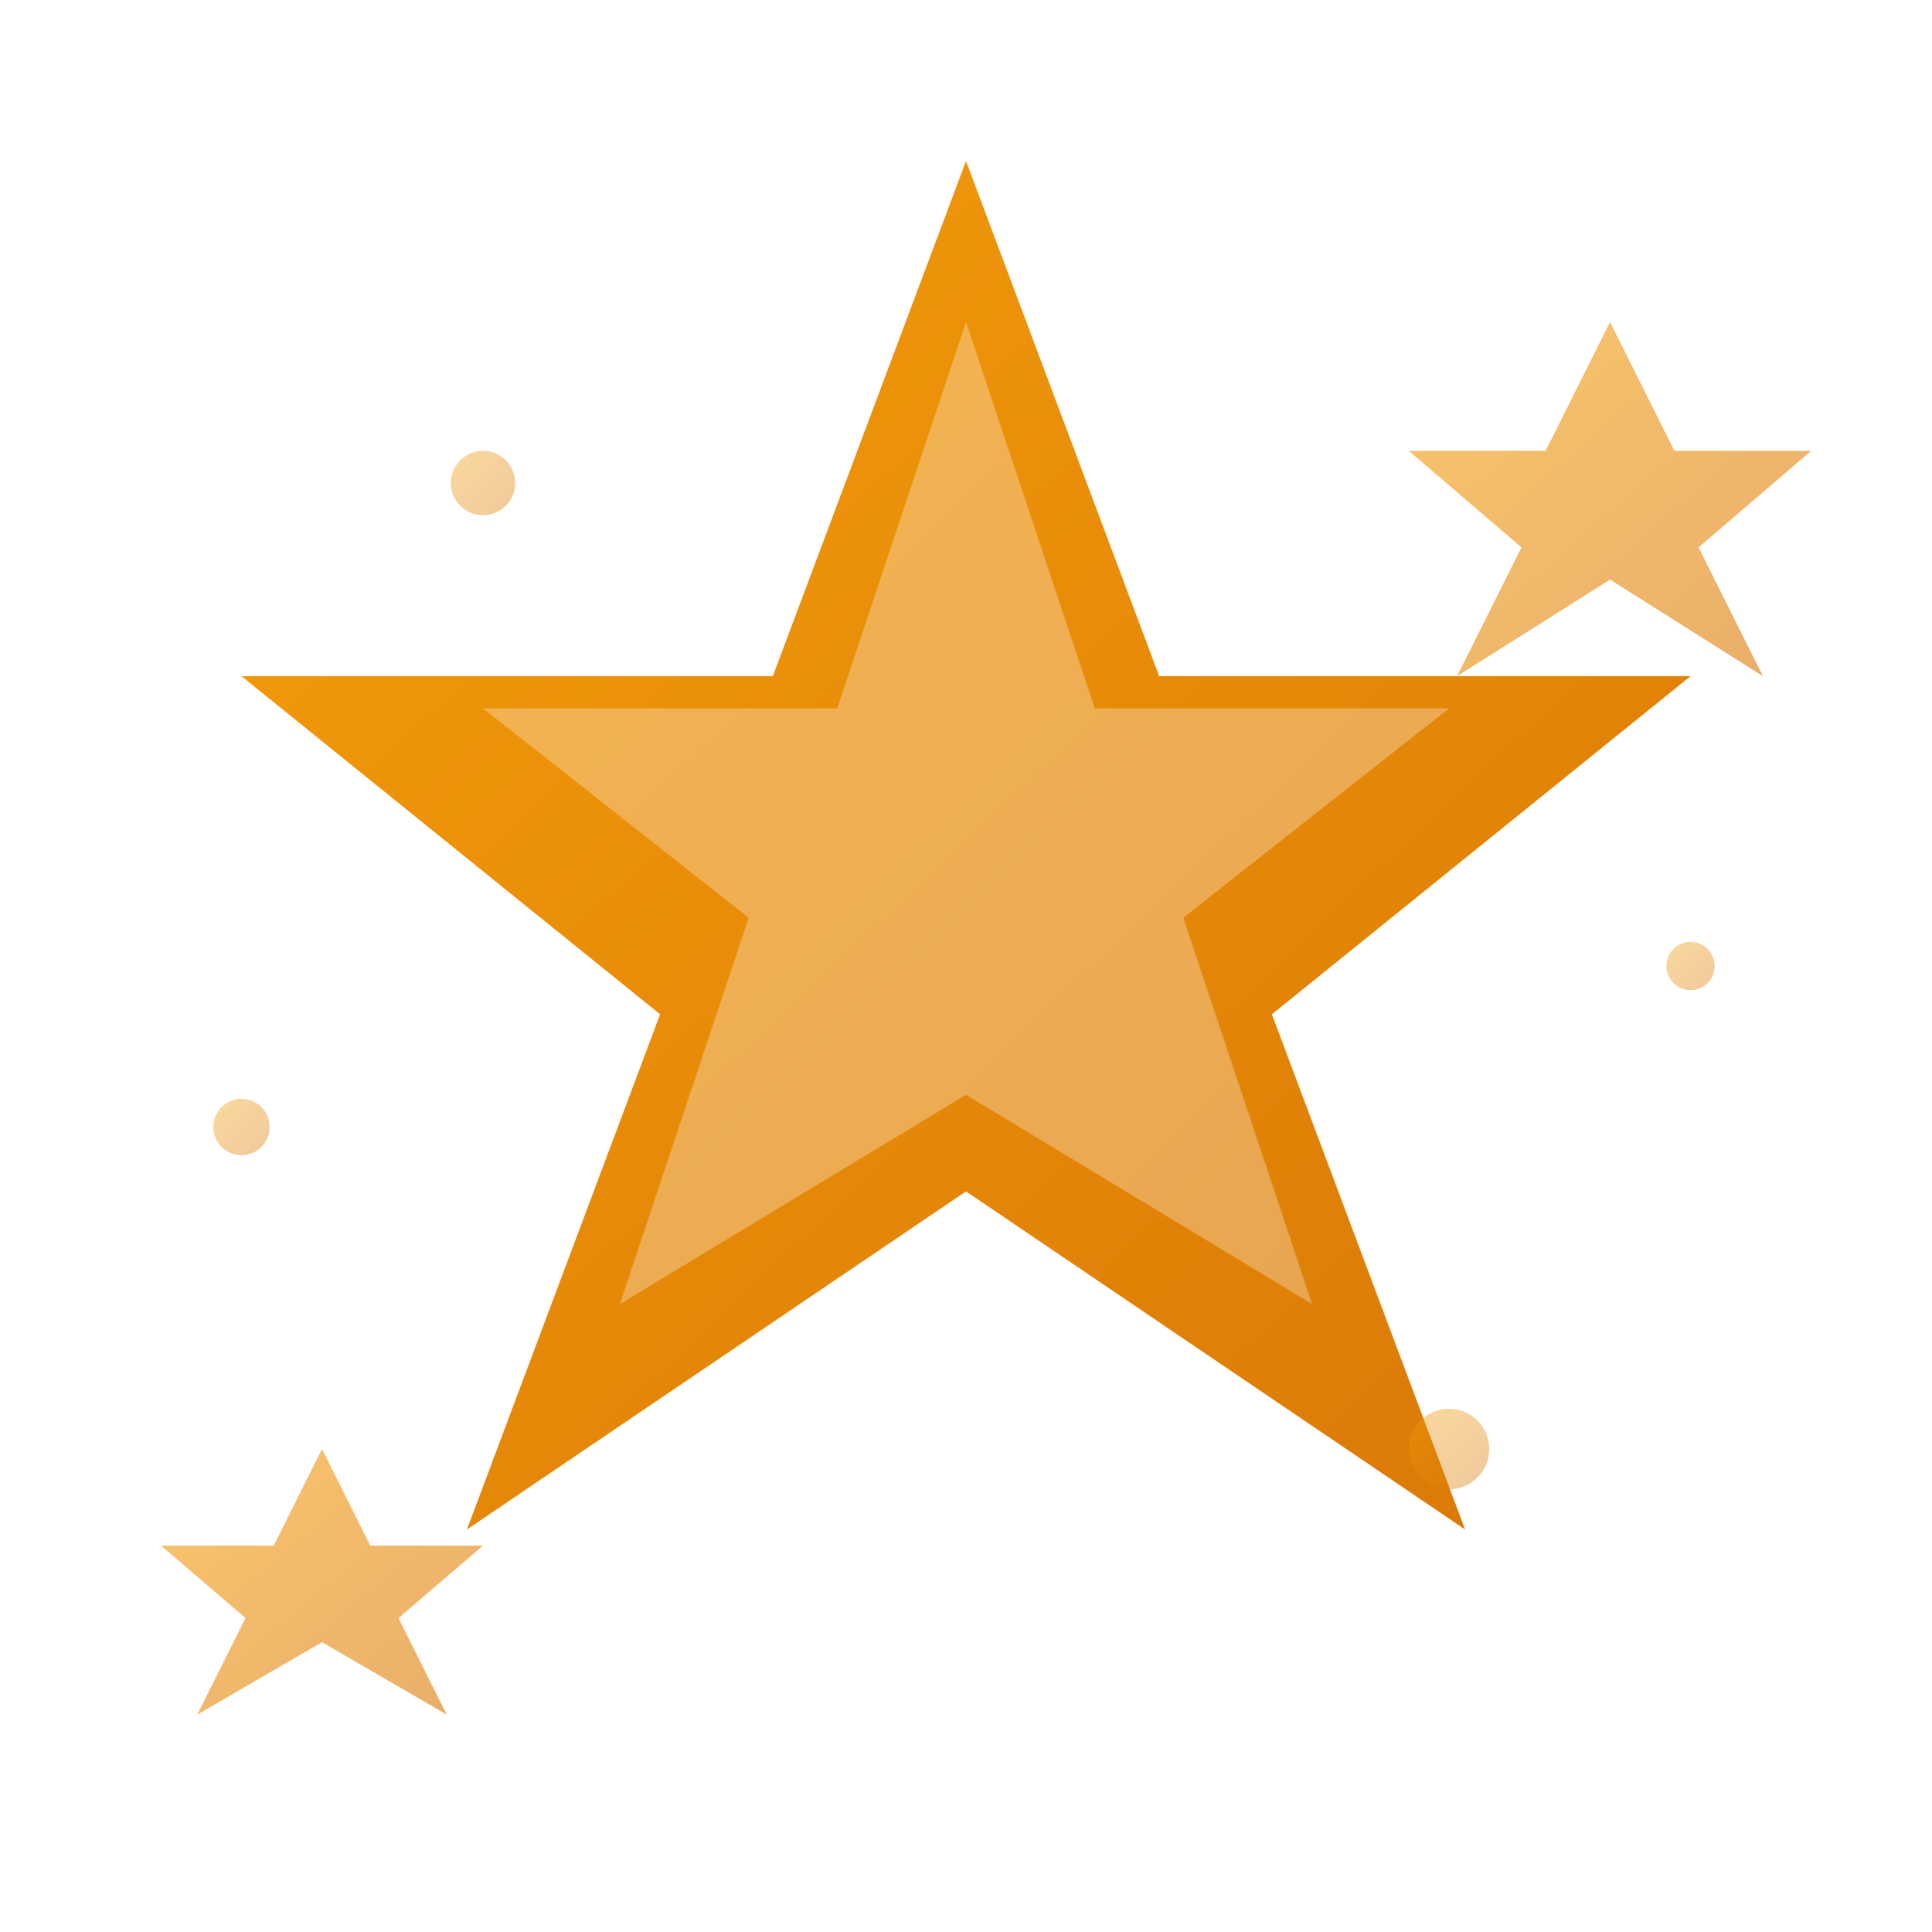 <svg width="48" height="48" viewBox="0 0 48 48" fill="none" xmlns="http://www.w3.org/2000/svg">
  <defs>
    <linearGradient id="starGrad" x1="0%" y1="0%" x2="100%" y2="100%">
      <stop offset="0%" style="stop-color:#f59e0b;stop-opacity:1" />
      <stop offset="100%" style="stop-color:#d97706;stop-opacity:1" />
    </linearGradient>
    <filter id="starGlow">
      <feGaussianBlur stdDeviation="1" result="coloredBlur"/>
      <feMerge> 
        <feMergeNode in="coloredBlur"/>
        <feMergeNode in="SourceGraphic"/>
      </feMerge>
    </filter>
  </defs>
  
  <!-- Main star -->
  <polygon points="24,4 28.8,16.8 42,16.8 31.6,25.2 36.4,38 24,29.6 11.6,38 16.4,25.2 6,16.8 19.2,16.8" 
           fill="url(#starGrad)" 
           filter="url(#starGlow)"/>
  
  <!-- Inner highlight for dimension -->
  <polygon points="24,8 27.2,17.6 36,17.6 29.4,22.8 32.6,32.4 24,27.2 15.4,32.4 18.6,22.8 12,17.6 20.8,17.6" 
           fill="white" 
           opacity="0.3"/>
  
  <!-- Small decorative stars -->
  <g opacity="0.6">
    <polygon points="40,8 41.6,11.2 45,11.2 42.2,13.6 43.8,16.8 40,14.4 36.2,16.8 37.8,13.6 35,11.2 38.4,11.2" 
             fill="url(#starGrad)"/>
    
    <polygon points="8,36 9.2,38.4 12,38.4 9.9,40.2 11.1,42.6 8,40.8 4.9,42.6 6.1,40.2 4,38.4 6.8,38.4" 
             fill="url(#starGrad)"/>
  </g>
  
  <!-- Sparkle effects -->
  <g opacity="0.4">
    <circle cx="36" cy="36" r="1" fill="url(#starGrad)"/>
    <circle cx="12" cy="12" r="0.8" fill="url(#starGrad)"/>
    <circle cx="42" cy="24" r="0.6" fill="url(#starGrad)"/>
    <circle cx="6" cy="28" r="0.7" fill="url(#starGrad)"/>
  </g>
  
  <!-- Cross sparkles -->
  <g stroke="url(#starGrad)" stroke-width="1.5" opacity="0.5">
    <line x1="38" y1="32" x2="38" y2="40"/>
    <line x1="34" y1="36" x2="42" y2="36"/>
    
    <line x1="10" y1="8" x2="10" y2="16"/>
    <line x1="6" y1="12" x2="14" y2="12"/>
  </g>
</svg>
